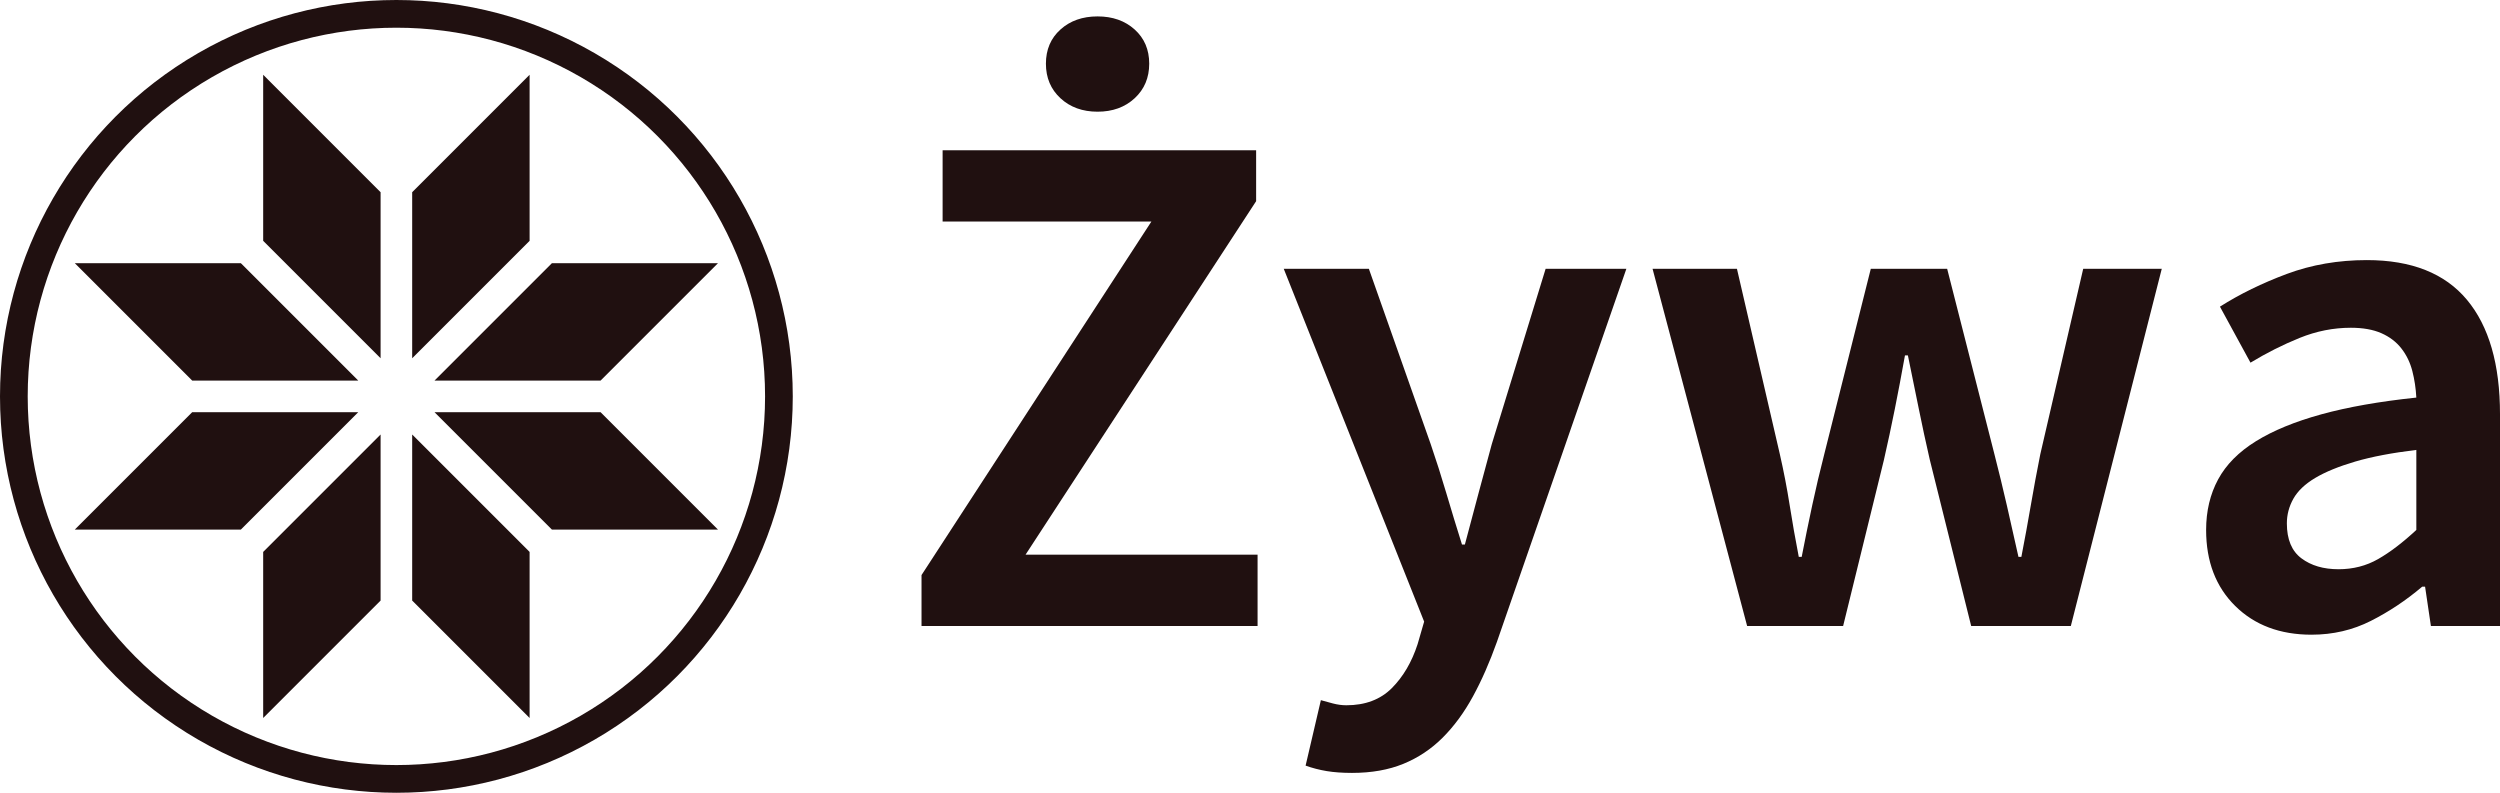 <svg xmlns="http://www.w3.org/2000/svg" id="akademia360" viewBox="0 0 2075.5 658.16"><g><polygon points="218.49 199.95 315.97 297.43 315.97 159.57 218.49 62.08 218.49 199.95" style="fill:#201010;"></polygon><polygon points="297.43 315.97 199.95 218.49 62.08 218.49 159.57 315.97 297.43 315.97" style="fill:#201010;"></polygon><polygon points="439.68 62.08 342.19 159.57 342.19 297.43 439.68 199.95 439.68 62.08" style="fill:#201010;"></polygon><polygon points="458.21 218.49 360.73 315.97 498.59 315.97 596.08 218.49 458.21 218.49" style="fill:#201010;"></polygon><polygon points="360.73 342.19 458.21 439.68 596.08 439.68 498.59 342.19 360.73 342.19" style="fill:#201010;"></polygon><polygon points="159.57 342.19 62.08 439.68 199.95 439.68 297.43 342.19 159.57 342.19" style="fill:#201010;"></polygon><polygon points="218.49 596.08 315.97 498.59 315.97 360.73 218.49 458.21 218.49 596.08" style="fill:#201010;"></polygon><polygon points="342.19 498.59 439.68 596.08 439.68 458.21 342.19 360.73 342.19 498.59" style="fill:#201010;"></polygon></g><circle cx="329.08" cy="329.08" r="317.58" style="fill:none; stroke:#201010; stroke-miterlimit:10; stroke-width:23px;"></circle><g><path d="M765.05,519.69v-42.27l190.83-293.49h-173.32v-59.18h260.28v42.27l-191.44,293.49h192.64v59.18h-279ZM911.2,92.73c-12.48,0-22.75-3.72-30.8-11.17-8.06-7.44-12.08-17-12.08-28.69s4.02-21.14,12.08-28.38c8.05-7.25,18.32-10.87,30.8-10.87s22.74,3.62,30.8,10.87c8.05,7.25,12.08,16.71,12.08,28.38s-4.03,21.24-12.08,28.69c-8.06,7.45-18.32,11.17-30.8,11.17Z" style="fill:#201010;"></path><path d="M1122.56,641.67c-8.06,0-15.1-.51-21.14-1.51-6.04-1.01-11.88-2.52-17.51-4.53l12.68-54.35c2.81,.8,6.13,1.71,9.96,2.72,3.82,1,7.55,1.51,11.17,1.51,15.7,0,28.28-4.74,37.74-14.19,9.45-9.46,16.61-21.65,21.44-36.54l5.43-18.72-116.55-292.89h70.66l51.33,145.54c4.42,12.89,8.76,26.48,12.98,40.76,4.23,14.29,8.55,28.49,12.98,42.57h2.42c3.62-13.68,7.34-27.67,11.17-41.97,3.82-14.29,7.55-28.08,11.17-41.37l44.69-145.54h67.03l-107.49,309.8c-6.04,16.91-12.68,32.01-19.93,45.29-7.25,13.29-15.61,24.66-25.06,34.12-9.46,9.46-20.33,16.7-32.61,21.74-12.29,5.03-26.48,7.55-42.58,7.55Z" style="fill:#201010;"></path><path d="M1450.47,519.69l-78.51-296.51h70.05l35.63,153.99c3.22,14.1,5.93,28.18,8.15,42.27,2.21,14.1,4.73,28.38,7.55,42.88h2.42c2.81-14.49,5.74-28.78,8.76-42.88,3.02-14.09,6.34-28.18,9.96-42.27l38.65-153.99h63.41l39.25,153.99c3.62,14.1,7.04,28.18,10.27,42.27,3.22,14.1,6.43,28.38,9.66,42.88h2.42c2.81-14.49,5.44-28.78,7.85-42.88,2.42-14.09,5.03-28.18,7.85-42.27l35.63-153.99h65.22l-75.49,296.51h-82.73l-34.42-138.29c-3.23-14.09-6.25-28.08-9.06-41.97-2.82-13.89-5.84-28.69-9.06-44.39h-2.42c-2.82,15.7-5.64,30.6-8.46,44.69-2.82,14.1-5.84,28.18-9.06,42.27l-33.82,137.69h-79.71Z" style="fill:#201010;"></path><path d="M1919.09,526.93c-26.17,0-47.31-7.95-63.41-23.85-16.11-15.9-24.16-36.93-24.16-63.11,0-15.7,3.32-29.68,9.96-41.97,6.64-12.28,17.11-22.84,31.4-31.7,14.29-8.85,32.4-16.31,54.35-22.34,21.94-6.04,48.21-10.66,78.81-13.89-.41-7.64-1.51-14.99-3.32-22.04-1.81-7.04-4.83-13.29-9.06-18.72-4.23-5.44-9.77-9.66-16.61-12.68-6.85-3.02-15.3-4.53-25.36-4.53-14.49,0-28.68,2.82-42.57,8.45-13.89,5.64-27.48,12.48-40.76,20.53l-25.36-46.5c16.5-10.46,35.03-19.52,55.56-27.18,20.53-7.64,42.67-11.47,66.43-11.47,37.04,0,64.71,10.97,83.04,32.91,18.32,21.95,27.48,53.65,27.48,95.11v175.73h-57.37l-4.83-32.61h-2.42c-13.29,11.28-27.48,20.74-42.57,28.38-15.1,7.64-31.51,11.47-49.22,11.47Zm22.34-54.35c12.08,0,23.04-2.81,32.91-8.46,9.86-5.63,20.43-13.68,31.7-24.16v-66.43c-20.14,2.42-37.04,5.64-50.73,9.66-13.69,4.03-24.76,8.56-33.21,13.59-8.46,5.04-14.49,10.78-18.12,17.21-3.62,6.44-5.43,13.29-5.43,20.53,0,13.29,4.02,22.95,12.08,28.99,8.05,6.04,18.31,9.06,30.8,9.06Z" style="fill:#201010;"></path></g></svg>